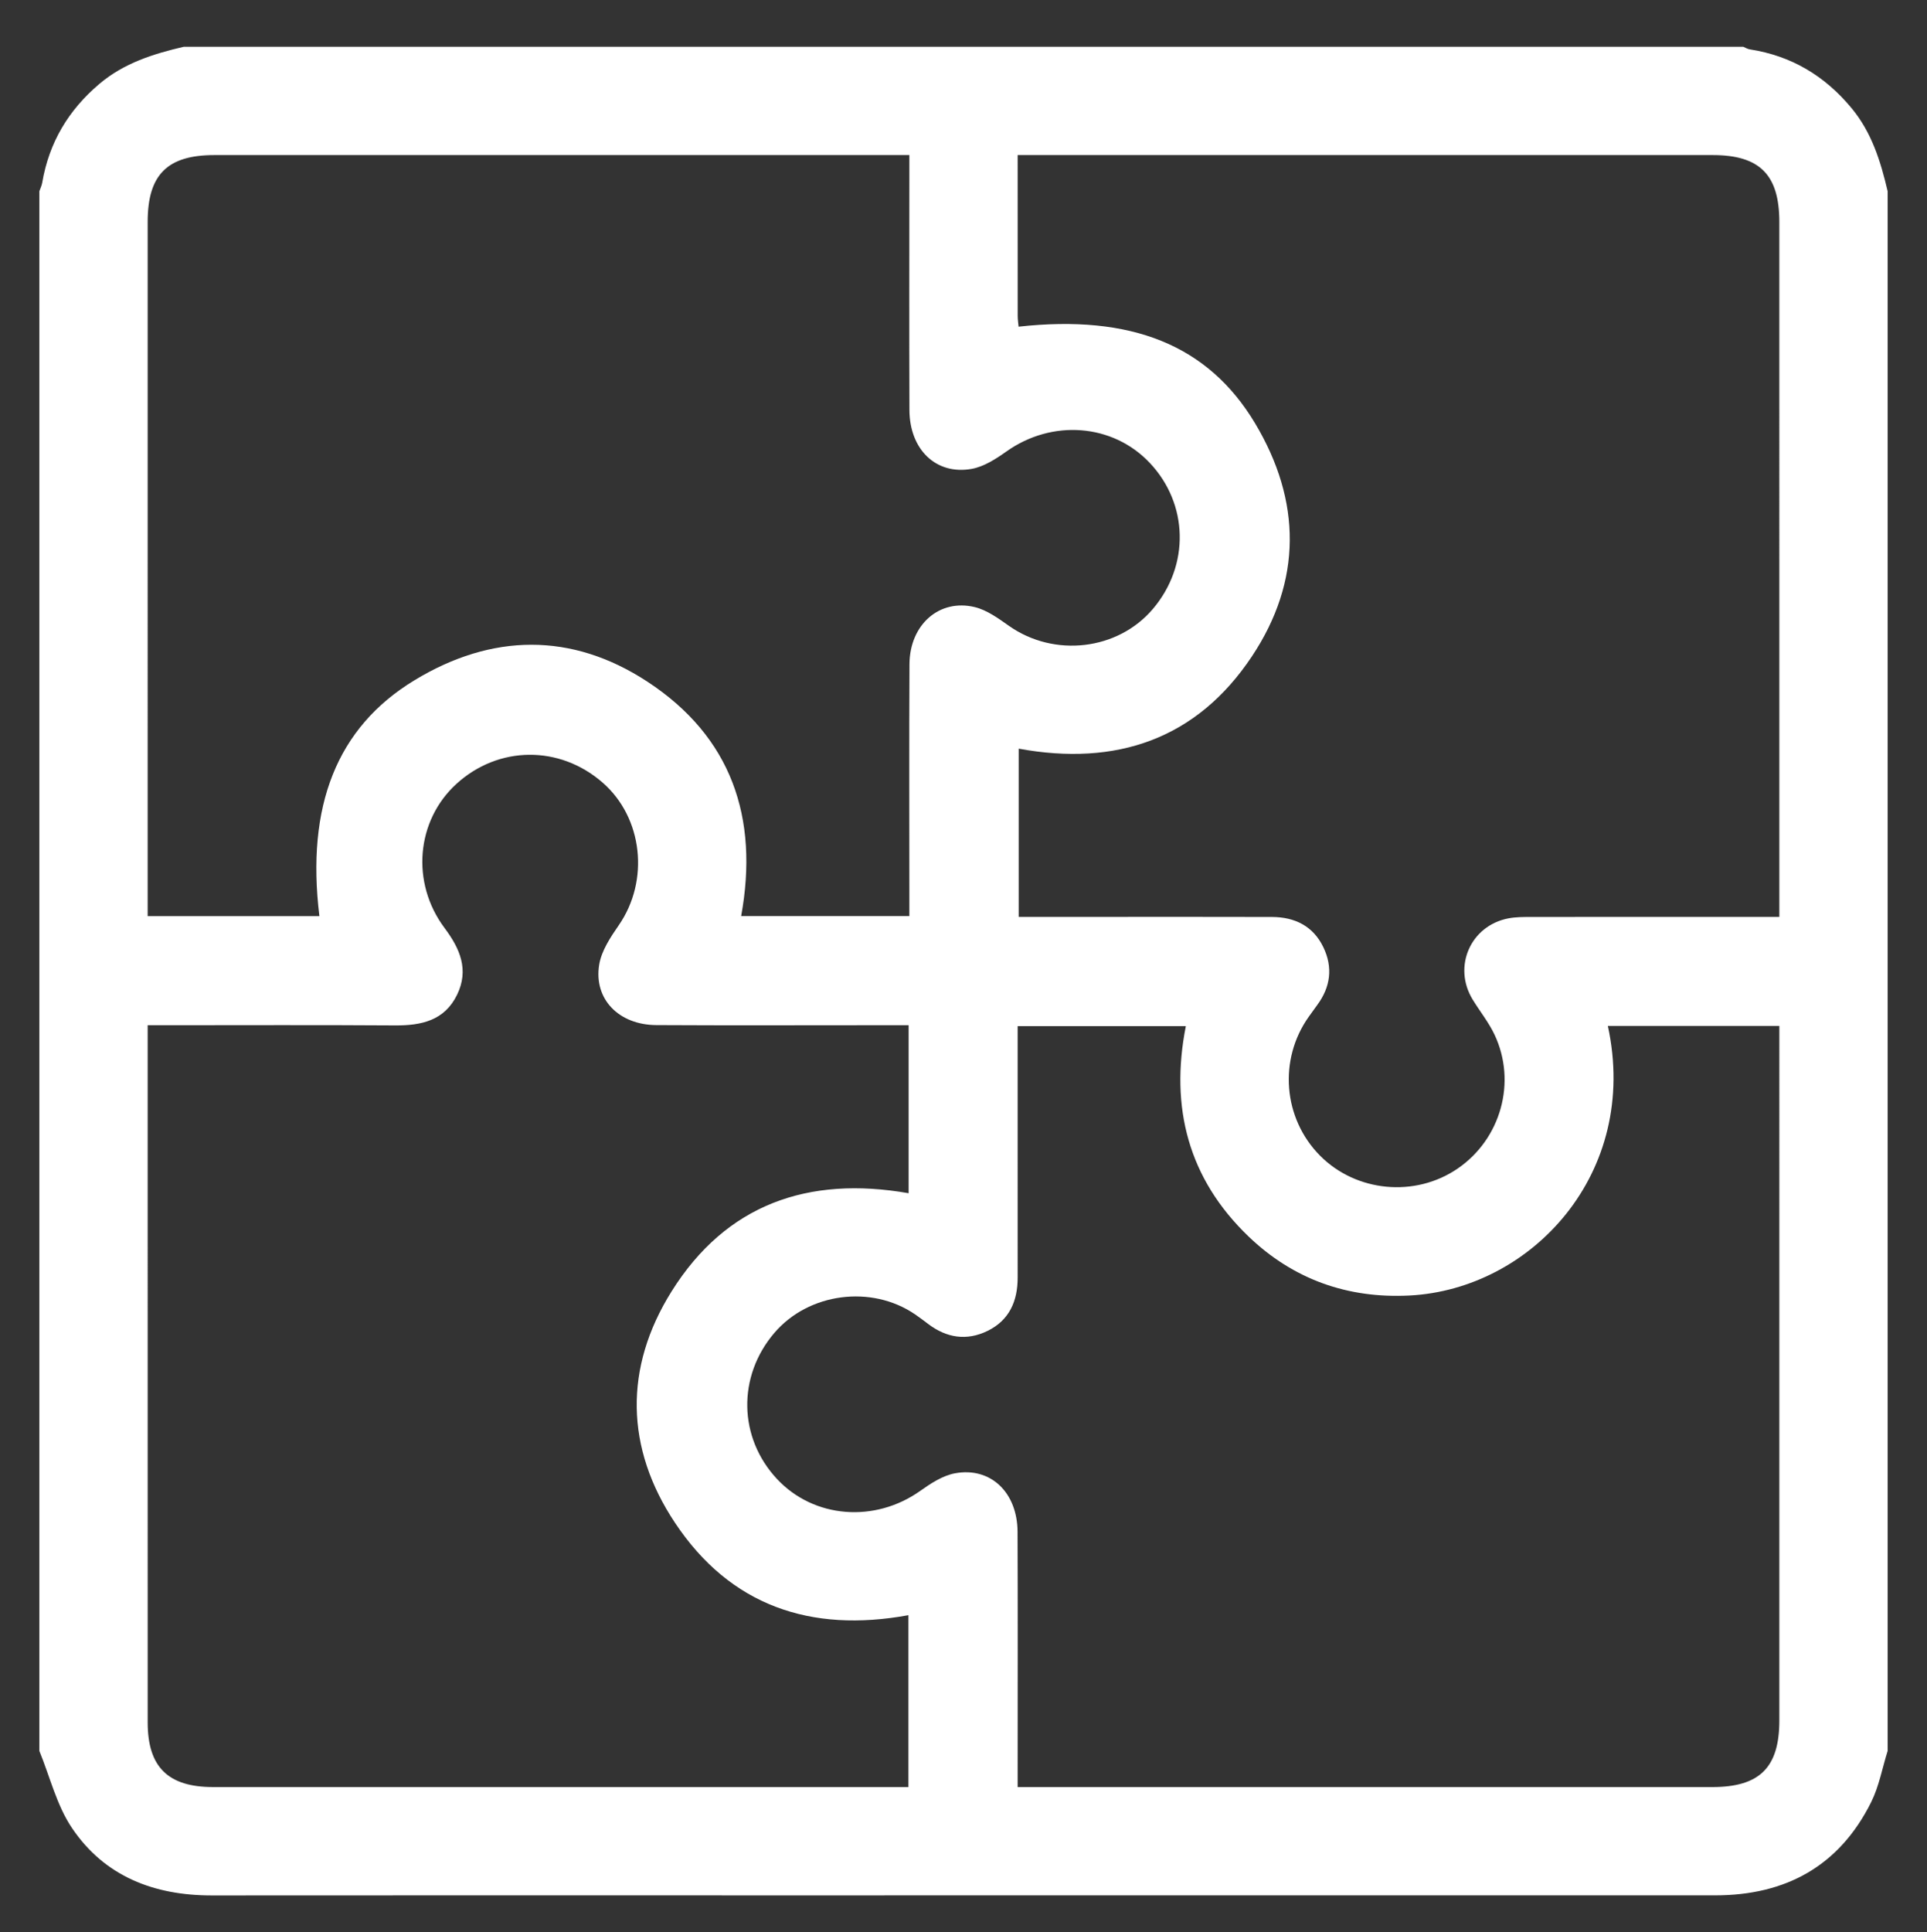 <?xml version="1.0" encoding="utf-8"?>
<!-- Generator: Adobe Illustrator 16.0.0, SVG Export Plug-In . SVG Version: 6.00 Build 0)  -->
<!DOCTYPE svg PUBLIC "-//W3C//DTD SVG 1.1//EN" "http://www.w3.org/Graphics/SVG/1.1/DTD/svg11.dtd">
<svg version="1.1" id="Layer_1" xmlns="http://www.w3.org/2000/svg" xmlns:xlink="http://www.w3.org/1999/xlink" x="0px" y="0px"
	 width="390px" height="391px" viewBox="0 0 390 391" enable-background="new 0 0 390 391" xml:space="preserve">
<rect x="0" y="0" width="390" height="391" fill="#333333" stroke="none"/>
<g>
	<path fill-rule="evenodd" clip-rule="evenodd" fill="#FFFFFF" d="M382.033,38.684c0,105.208,0,210.412,0,315.618
		c-1.083,3.459-1.733,7.137-3.326,10.342c-6.448,12.967-17.309,18.877-31.591,18.879c-65.376,0.006-130.751,0.004-196.124,0.004
		c-36.037,0-72.071-0.02-108.109,0.012c-11.675,0.01-21.714-3.832-28.326-13.656c-3.089-4.59-4.447-10.35-6.59-15.58
		c0-105.206,0-210.41,0-315.618c0.197-0.569,0.475-1.122,0.575-1.707c1.375-8.11,5.296-14.694,11.573-20.006
		c4.982-4.215,10.918-6.07,17.075-7.509c105.207,0,210.413,0,315.619,0c0.441,0.181,0.867,0.454,1.325,0.525
		c8.406,1.302,15.184,5.35,20.602,11.894C378.813,26.806,380.618,32.642,382.033,38.684z M325.408,207.595
		c6.49,29.864-15.53,53.262-40.101,54.547c-12.522,0.654-23.552-3.246-32.616-11.943c-12.206-11.711-15.928-26.157-12.69-42.568
		c-11.457,0-22.6,0-34.042,0c0,1.52,0,2.833,0,4.146c0,15.581-0.005,31.163,0.002,46.745c0.002,4.758-1.687,8.631-6.101,10.785
		c-4.212,2.055-8.269,1.424-11.998-1.398c-0.872-0.66-1.744-1.323-2.647-1.941c-8.85-6.051-21.562-4.375-28.499,3.746
		c-7.513,8.798-7.276,21.218,0.56,29.578c7.462,7.961,19.779,8.902,28.97,2.385c2.135-1.514,4.547-3.099,7.034-3.559
		c7.201-1.336,12.63,3.875,12.66,11.84c0.063,15.824,0.02,31.648,0.02,47.473c0,1.299,0,2.594,0,4.178c1.607,0,2.798,0,3.99,0
		c45.526,0,91.055,0.004,136.579,0c9.599,0,13.583-3.943,13.585-13.447c0.003-45.527,0.001-91.056,0.001-136.583
		c0-1.292,0-2.584,0-3.981C348.25,207.595,336.848,207.595,325.408,207.595z M360.114,185.534c0-1.645,0-2.841,0-4.037
		c0-45.526,0.002-91.053-0.001-136.579c0-9.562-3.962-13.537-13.492-13.537c-45.526-0.007-91.055-0.003-136.582-0.003
		c-1.288,0-2.575,0-4.078,0c0,11.181-0.005,21.875,0.007,32.57c0,0.717,0.118,1.435,0.179,2.156
		c22.761-2.519,38.359,3.685,47.854,19.531c9.429,15.741,9.525,31.918-0.62,47.17c-11.147,16.758-27.452,22.321-47.21,18.686
		c0,11.27,0,22.512,0,34.043c5.661,0,11.114,0,16.568,0c11.562,0,23.127-0.02,34.691,0.015c4.624,0.015,8.34,1.845,10.399,6.12
		c1.96,4.068,1.47,8.033-1.235,11.688c-0.577,0.782-1.144,1.573-1.708,2.368c-6.17,8.664-5.209,20.58,2.269,28.119
		c7.316,7.377,19.22,8.504,27.832,2.633c8.771-5.98,12.027-17.536,7.475-27.145c-1.185-2.502-2.978-4.713-4.427-7.094
		c-4.042-6.641-0.422-14.91,7.213-16.402c1.537-0.298,3.146-0.288,4.723-0.289C326.511,185.526,343.056,185.534,360.114,185.534z
		 M184.042,185.365c0-1.587,0-2.905,0-4.224c0-15.582-0.057-31.163,0.024-46.743c0.042-7.98,6.028-13.3,13.222-11.549
		c2.481,0.603,4.784,2.296,6.942,3.813c9.137,6.415,21.967,4.951,29.099-3.441c7.487-8.816,7.214-21.265-0.65-29.577
		c-7.512-7.936-19.763-8.833-28.983-2.296c-2.131,1.511-4.557,3.085-7.043,3.53c-7.211,1.29-12.567-3.923-12.595-11.915
		c-0.056-15.825-0.016-31.651-0.016-47.475c0-1.292,0-2.583,0-4.11c-1.66,0-2.858,0-4.061,0c-45.526,0-91.055-0.004-136.581,0.003
		c-9.545,0-13.513,3.97-13.513,13.516c-0.003,45.526-0.001,91.056-0.001,136.582c0,1.285,0,2.57,0,3.9c11.917,0,23.327,0,34.756,0
		c-2.716-22.283,3.524-38.182,19.213-47.713c15.664-9.517,31.837-9.775,47.172,0.269c16.986,11.127,22.605,27.509,18.974,47.43
		C161.189,185.365,172.351,185.365,184.042,185.365z M183.894,207.451c-2.396,0-4.451,0-6.506,0
		c-14.851,0-29.703,0.058-44.554-0.025c-7.578-0.042-12.695-5.241-11.568-12.208c0.452-2.813,2.277-5.559,3.965-7.998
		c6.246-9.025,4.896-21.748-3.273-28.867c-8.717-7.597-21.086-7.486-29.586,0.266c-8.133,7.418-9.263,19.994-2.39,29.174
		c3.132,4.185,4.968,8.453,2.526,13.488c-2.54,5.241-7.235,6.245-12.57,6.21c-15.336-0.104-30.673-0.039-46.013-0.039
		c-1.285,0-2.567,0-4.039,0c0,1.599,0,2.682,0,3.764c0,45.771-0.005,91.542,0.003,137.313c0.001,9.012,4.115,13.076,13.22,13.078
		c45.649,0.006,91.297,0,136.947,0c1.278,0,2.557,0,3.796,0c0-11.951,0-23.348,0-34.779c-19.797,3.643-36.09-1.932-47.241-18.689
		c-10.062-15.117-10.351-31.383-0.709-46.803c11.03-17.639,27.656-23.458,47.992-19.889
		C183.894,230.257,183.894,219.093,183.894,207.451z"/>
</g>
</svg>
